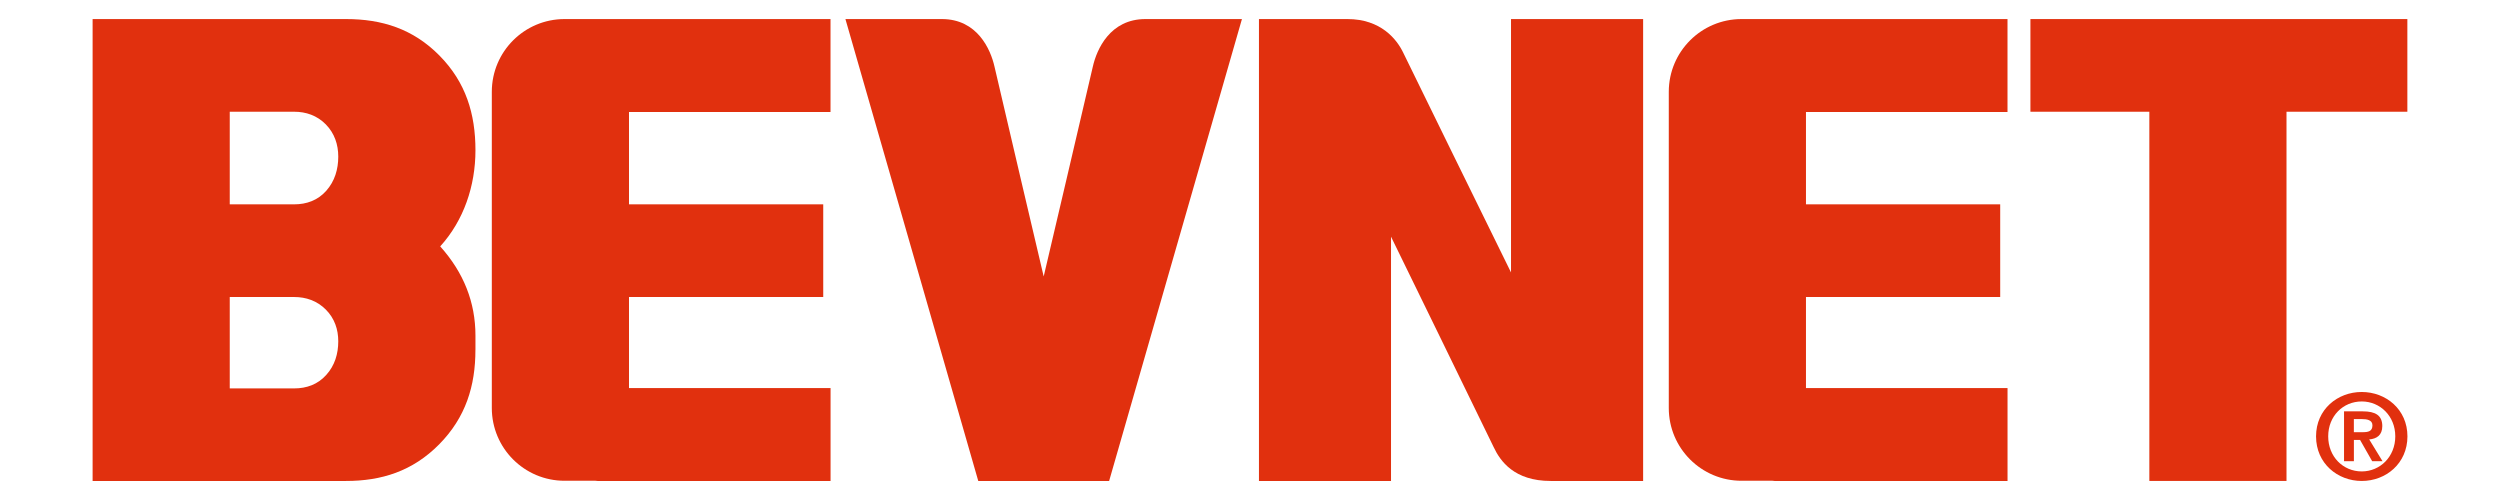 <svg width="160" height="32" viewBox="0 0 160 32" fill="none" xmlns="http://www.w3.org/2000/svg">
<path d="M151.151 25.087C152.696 25.087 154.076 26.198 154.076 27.927C154.076 29.662 152.698 30.782 151.151 30.782C149.607 30.782 148.227 29.662 148.227 27.927C148.227 26.198 149.605 25.087 151.151 25.087ZM151.151 30.171C152.331 30.171 153.298 29.227 153.298 27.924C153.298 26.631 152.331 25.693 151.151 25.693C149.956 25.693 149.005 26.629 149.005 27.924C149.002 29.227 149.956 30.171 151.151 30.171ZM150.016 26.327H151.218C152.018 26.327 152.467 26.578 152.467 27.271C152.467 27.858 152.102 28.084 151.629 28.124L152.482 29.518H151.82L151.045 28.156H150.649V29.518H150.018V26.327H150.016ZM150.649 27.66H151.211C151.569 27.66 151.836 27.607 151.836 27.218C151.836 26.876 151.471 26.822 151.18 26.822H150.647V27.66H150.649Z" fill="#E1300E"/>
<path d="M154.073 7.151H146.336V30.78H137.558V7.151H129.947V1.22H154.071V7.151H154.073Z" fill="#E1300E"/>
<path d="M30.427 22.389C30.427 24.696 29.809 26.713 28.105 28.44C26.402 30.16 24.413 30.782 22.14 30.782H5.927V1.22H22.142C24.436 1.22 26.431 1.84 28.125 3.556C29.816 5.269 30.429 7.291 30.429 9.616C30.429 11.904 29.676 14.113 28.173 15.769C29.676 17.444 30.429 19.347 30.429 21.476V22.389H30.427ZM21.649 10.024C21.649 9.256 21.413 8.533 20.851 7.96C20.289 7.389 19.582 7.151 18.829 7.151H14.704V13.078H18.829C19.622 13.078 20.34 12.82 20.88 12.211C21.424 11.596 21.649 10.836 21.649 10.024ZM21.649 21.844C21.649 21.084 21.413 20.373 20.851 19.811C20.289 19.247 19.582 19.009 18.829 19.009H14.704V24.858H18.829C19.622 24.858 20.34 24.602 20.88 23.996C21.424 23.396 21.649 22.644 21.649 21.844Z" fill="#E1300E"/>
<path d="M73.307 1.22C71.042 1.22 70.191 3.156 69.94 4.269C69.616 5.702 66.851 17.449 66.796 17.693C66.74 17.451 63.973 5.704 63.649 4.269C63.398 3.156 62.547 1.22 60.282 1.22C59.409 1.22 54.107 1.22 54.107 1.22L62.609 30.782H70.984L79.484 1.22C79.484 1.22 74.18 1.22 73.307 1.22Z" fill="#E1300E"/>
<path d="M53.153 7.167V1.22H36.131C33.56 1.22 31.476 3.304 31.476 5.876V26.113C31.476 28.684 33.56 30.769 36.131 30.769H38.111C38.156 30.771 38.198 30.782 38.242 30.782H53.156V24.838H40.256V19.009H52.687V13.078H40.256V7.167H53.153Z" fill="#E1300E"/>
<path d="M128.48 7.167V1.22H111.458C108.887 1.22 106.802 3.304 106.802 5.876V26.113C106.802 28.684 108.887 30.769 111.458 30.769H113.438C113.482 30.771 113.524 30.782 113.569 30.782H128.482V24.838H115.582V19.009H128.013V13.078H115.582V7.167H128.48Z" fill="#E1300E"/>
<path d="M96.705 1.22V17.436C95.405 14.793 90.107 4.007 89.82 3.4C89.4 2.507 88.371 1.22 86.234 1.22H80.573V30.782H89.025V15.147C89.025 15.147 95.271 27.931 95.596 28.618C96.016 29.513 96.911 30.782 99.247 30.782C100.436 30.782 105.16 30.782 105.16 30.782V1.22H96.705Z" fill="#E1300E"/>
</svg>
